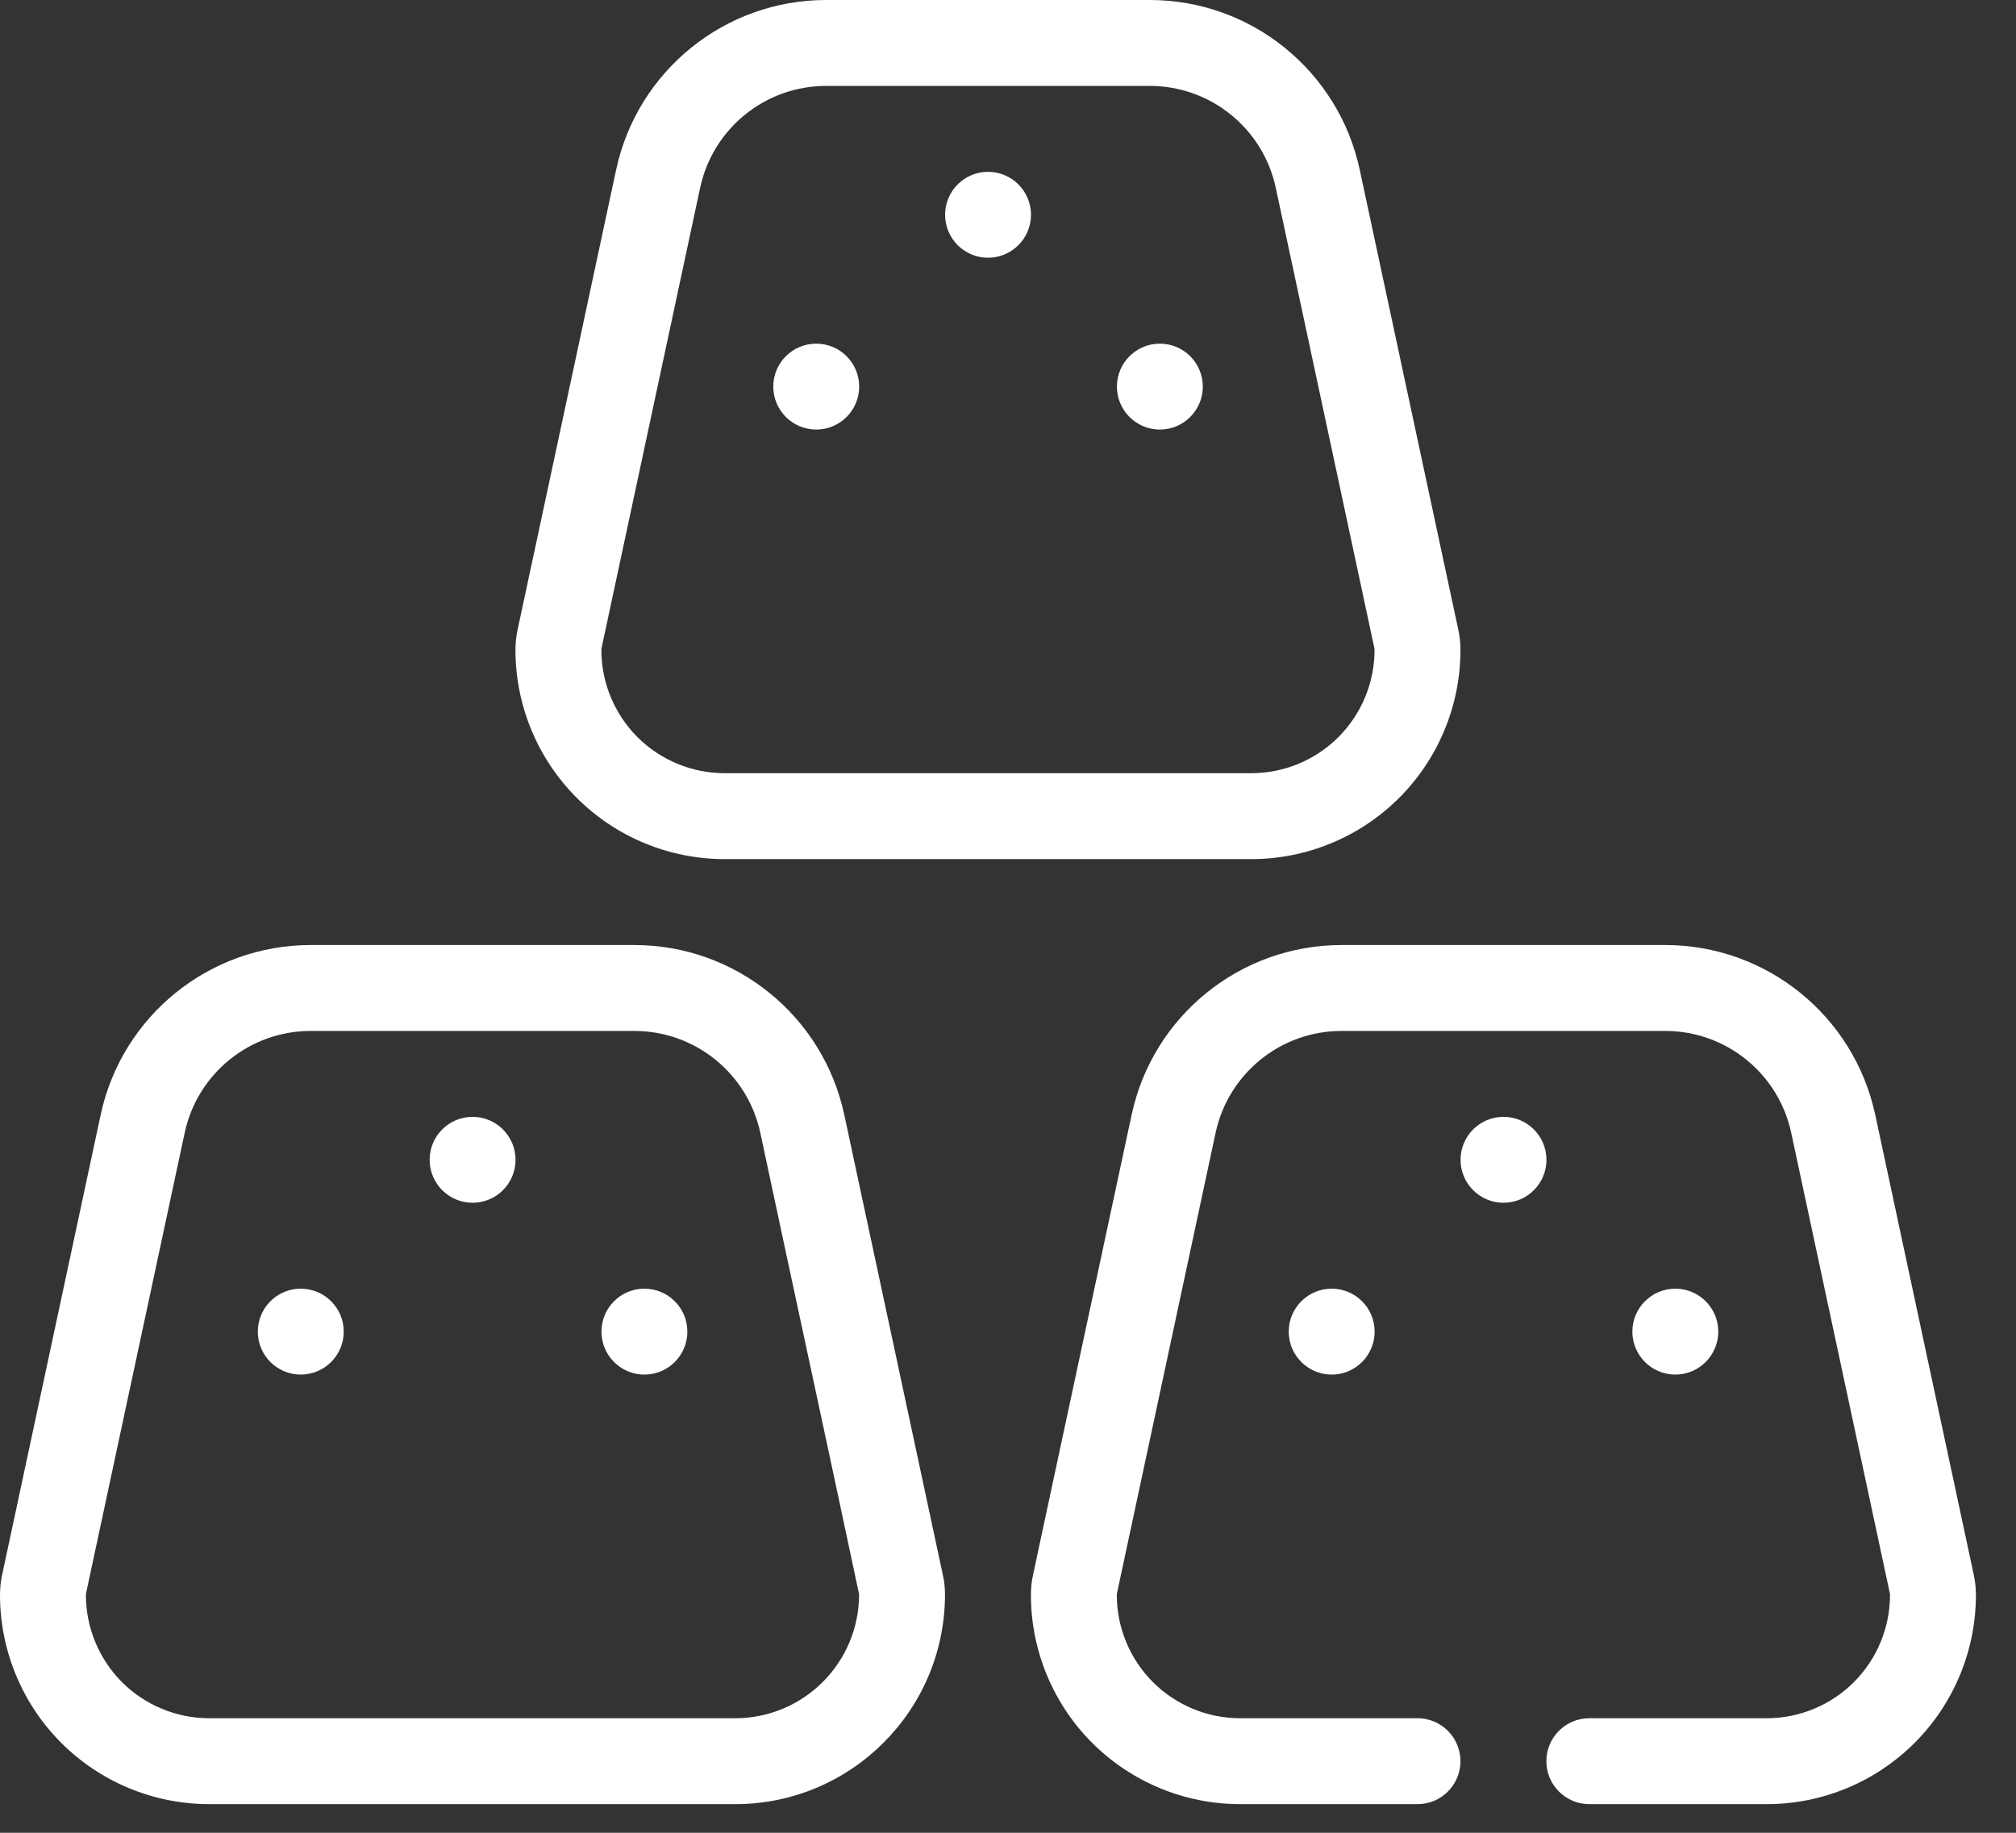 <svg width="44" height="40" viewBox="0 0 44 40" fill="none" xmlns="http://www.w3.org/2000/svg">
<rect x="0" y="0" width="44" height="40" fill="#333333" stroke="none"/>
<path fill-rule="evenodd" clip-rule="evenodd" d="M18.427 24.331C17.964 22.169 16.054 20.625 13.844 20.625H6.781C4.571 20.625 2.661 22.169 2.197 24.331C1.435 27.89 0.235 33.493 0.046 34.373C0.015 34.516 0 34.662 0 34.808V34.809C0 36.02 0.481 37.181 1.337 38.038C2.194 38.894 3.355 39.375 4.566 39.375H16.046C18.575 39.375 20.625 37.325 20.625 34.796C20.625 34.658 20.61 34.52 20.581 34.386C19.85 30.97 19.123 27.579 18.427 24.331ZM18.75 34.795C18.75 36.289 17.54 37.5 16.046 37.5H4.566C3.852 37.5 3.167 37.216 2.662 36.712C2.159 36.207 1.875 35.523 1.875 34.809V34.808C1.875 34.794 1.876 34.78 1.88 34.766C2.067 33.886 3.269 28.282 4.031 24.723C4.309 23.426 5.455 22.5 6.781 22.5H13.844C15.17 22.5 16.316 23.426 16.594 24.723C17.309 28.081 18.039 31.438 18.75 34.795Z" fill="white"/>
<path fill-rule="evenodd" clip-rule="evenodd" d="M38.559 39.375C39.77 39.375 40.931 38.894 41.787 38.038C42.644 37.181 43.125 36.02 43.125 34.809V34.808C43.125 34.662 43.11 34.516 43.079 34.373C42.89 33.493 41.69 27.89 40.928 24.331C40.464 22.169 38.554 20.625 36.344 20.625H29.281C27.071 20.625 25.161 22.169 24.698 24.331C23.935 27.89 22.735 33.493 22.546 34.373C22.515 34.516 22.5 34.662 22.5 34.808V34.809C22.5 36.02 22.981 37.181 23.837 38.038C24.694 38.894 25.855 39.375 27.066 39.375H30.938C31.455 39.375 31.875 38.955 31.875 38.437C31.875 37.92 31.455 37.5 30.938 37.5H27.066C26.352 37.5 25.668 37.216 25.163 36.712C24.659 36.207 24.375 35.523 24.375 34.809V34.808C24.375 34.794 24.376 34.78 24.38 34.766C24.567 33.886 25.769 28.283 26.531 24.723C26.809 23.426 27.955 22.5 29.281 22.5H36.344C37.67 22.5 38.816 23.426 39.094 24.723C39.856 28.283 41.057 33.886 41.245 34.766C41.249 34.78 41.25 34.794 41.25 34.808V34.809C41.25 35.523 40.966 36.207 40.462 36.712C39.957 37.216 39.272 37.5 38.559 37.5H34.687C34.17 37.5 33.75 37.92 33.75 38.437C33.75 38.955 34.17 39.375 34.687 39.375H38.559Z" fill="white"/>
<path fill-rule="evenodd" clip-rule="evenodd" d="M29.677 3.706C29.214 1.544 27.304 0 25.094 0H18.031C15.821 0 13.911 1.544 13.447 3.706C12.685 7.265 11.485 12.868 11.296 13.748C11.265 13.891 11.25 14.037 11.25 14.183V14.184C11.25 15.395 11.731 16.556 12.588 17.413C13.444 18.269 14.605 18.75 15.816 18.75H27.309C28.52 18.75 29.681 18.269 30.538 17.413C31.394 16.556 31.875 15.395 31.875 14.184V14.183C31.875 14.037 31.86 13.891 31.829 13.748C31.098 10.336 30.372 6.949 29.677 3.706ZM29.995 14.141C29.999 14.155 30 14.169 30 14.183V14.184C30 14.898 29.716 15.582 29.212 16.087C28.707 16.591 28.022 16.875 27.309 16.875H15.816C15.102 16.875 14.418 16.591 13.912 16.087C13.409 15.582 13.125 14.898 13.125 14.184V14.183C13.125 14.169 13.126 14.155 13.13 14.141C13.317 13.261 14.519 7.658 15.281 4.098C15.559 2.801 16.705 1.875 18.031 1.875H25.094C26.42 1.875 27.566 2.801 27.844 4.098C28.559 7.446 29.281 10.793 29.995 14.141Z" fill="white"/>
<path fill-rule="evenodd" clip-rule="evenodd" d="M6.564 30C6.046 30 5.627 29.58 5.627 29.062C5.627 28.545 6.046 28.125 6.564 28.125C7.082 28.125 7.502 28.545 7.502 29.062C7.502 29.58 7.082 30 6.564 30Z" fill="white"/>
<path fill-rule="evenodd" clip-rule="evenodd" d="M29.064 30C28.547 30 28.127 29.58 28.127 29.062C28.127 28.545 28.547 28.125 29.064 28.125C29.582 28.125 30.002 28.545 30.002 29.062C30.002 29.58 29.582 30 29.064 30Z" fill="white"/>
<path fill-rule="evenodd" clip-rule="evenodd" d="M17.814 9.375C17.297 9.375 16.877 8.955 16.877 8.437C16.877 7.92 17.297 7.5 17.814 7.5C18.332 7.5 18.752 7.92 18.752 8.437C18.752 8.955 18.332 9.375 17.814 9.375Z" fill="white"/>
<path fill-rule="evenodd" clip-rule="evenodd" d="M10.314 26.25C9.796 26.25 9.377 25.83 9.377 25.312C9.377 24.795 9.796 24.375 10.314 24.375C10.832 24.375 11.252 24.795 11.252 25.312C11.252 25.83 10.832 26.25 10.314 26.25Z" fill="white"/>
<path fill-rule="evenodd" clip-rule="evenodd" d="M32.814 26.25C32.297 26.25 31.877 25.83 31.877 25.312C31.877 24.795 32.297 24.375 32.814 24.375C33.332 24.375 33.752 24.795 33.752 25.312C33.752 25.83 33.332 26.25 32.814 26.25Z" fill="white"/>
<path fill-rule="evenodd" clip-rule="evenodd" d="M21.564 5.625C21.047 5.625 20.627 5.205 20.627 4.687C20.627 4.17 21.047 3.75 21.564 3.75C22.082 3.75 22.502 4.17 22.502 4.687C22.502 5.205 22.082 5.625 21.564 5.625Z" fill="white"/>
<path fill-rule="evenodd" clip-rule="evenodd" d="M14.064 30C13.546 30 13.127 29.58 13.127 29.062C13.127 28.545 13.546 28.125 14.064 28.125C14.582 28.125 15.002 28.545 15.002 29.062C15.002 29.58 14.582 30 14.064 30Z" fill="white"/>
<path fill-rule="evenodd" clip-rule="evenodd" d="M36.564 30C36.047 30 35.627 29.58 35.627 29.062C35.627 28.545 36.047 28.125 36.564 28.125C37.082 28.125 37.502 28.545 37.502 29.062C37.502 29.58 37.082 30 36.564 30Z" fill="white"/>
<path fill-rule="evenodd" clip-rule="evenodd" d="M25.314 9.375C24.797 9.375 24.377 8.955 24.377 8.437C24.377 7.92 24.797 7.5 25.314 7.5C25.832 7.5 26.252 7.92 26.252 8.437C26.252 8.955 25.832 9.375 25.314 9.375Z" fill="white"/>
</svg>
